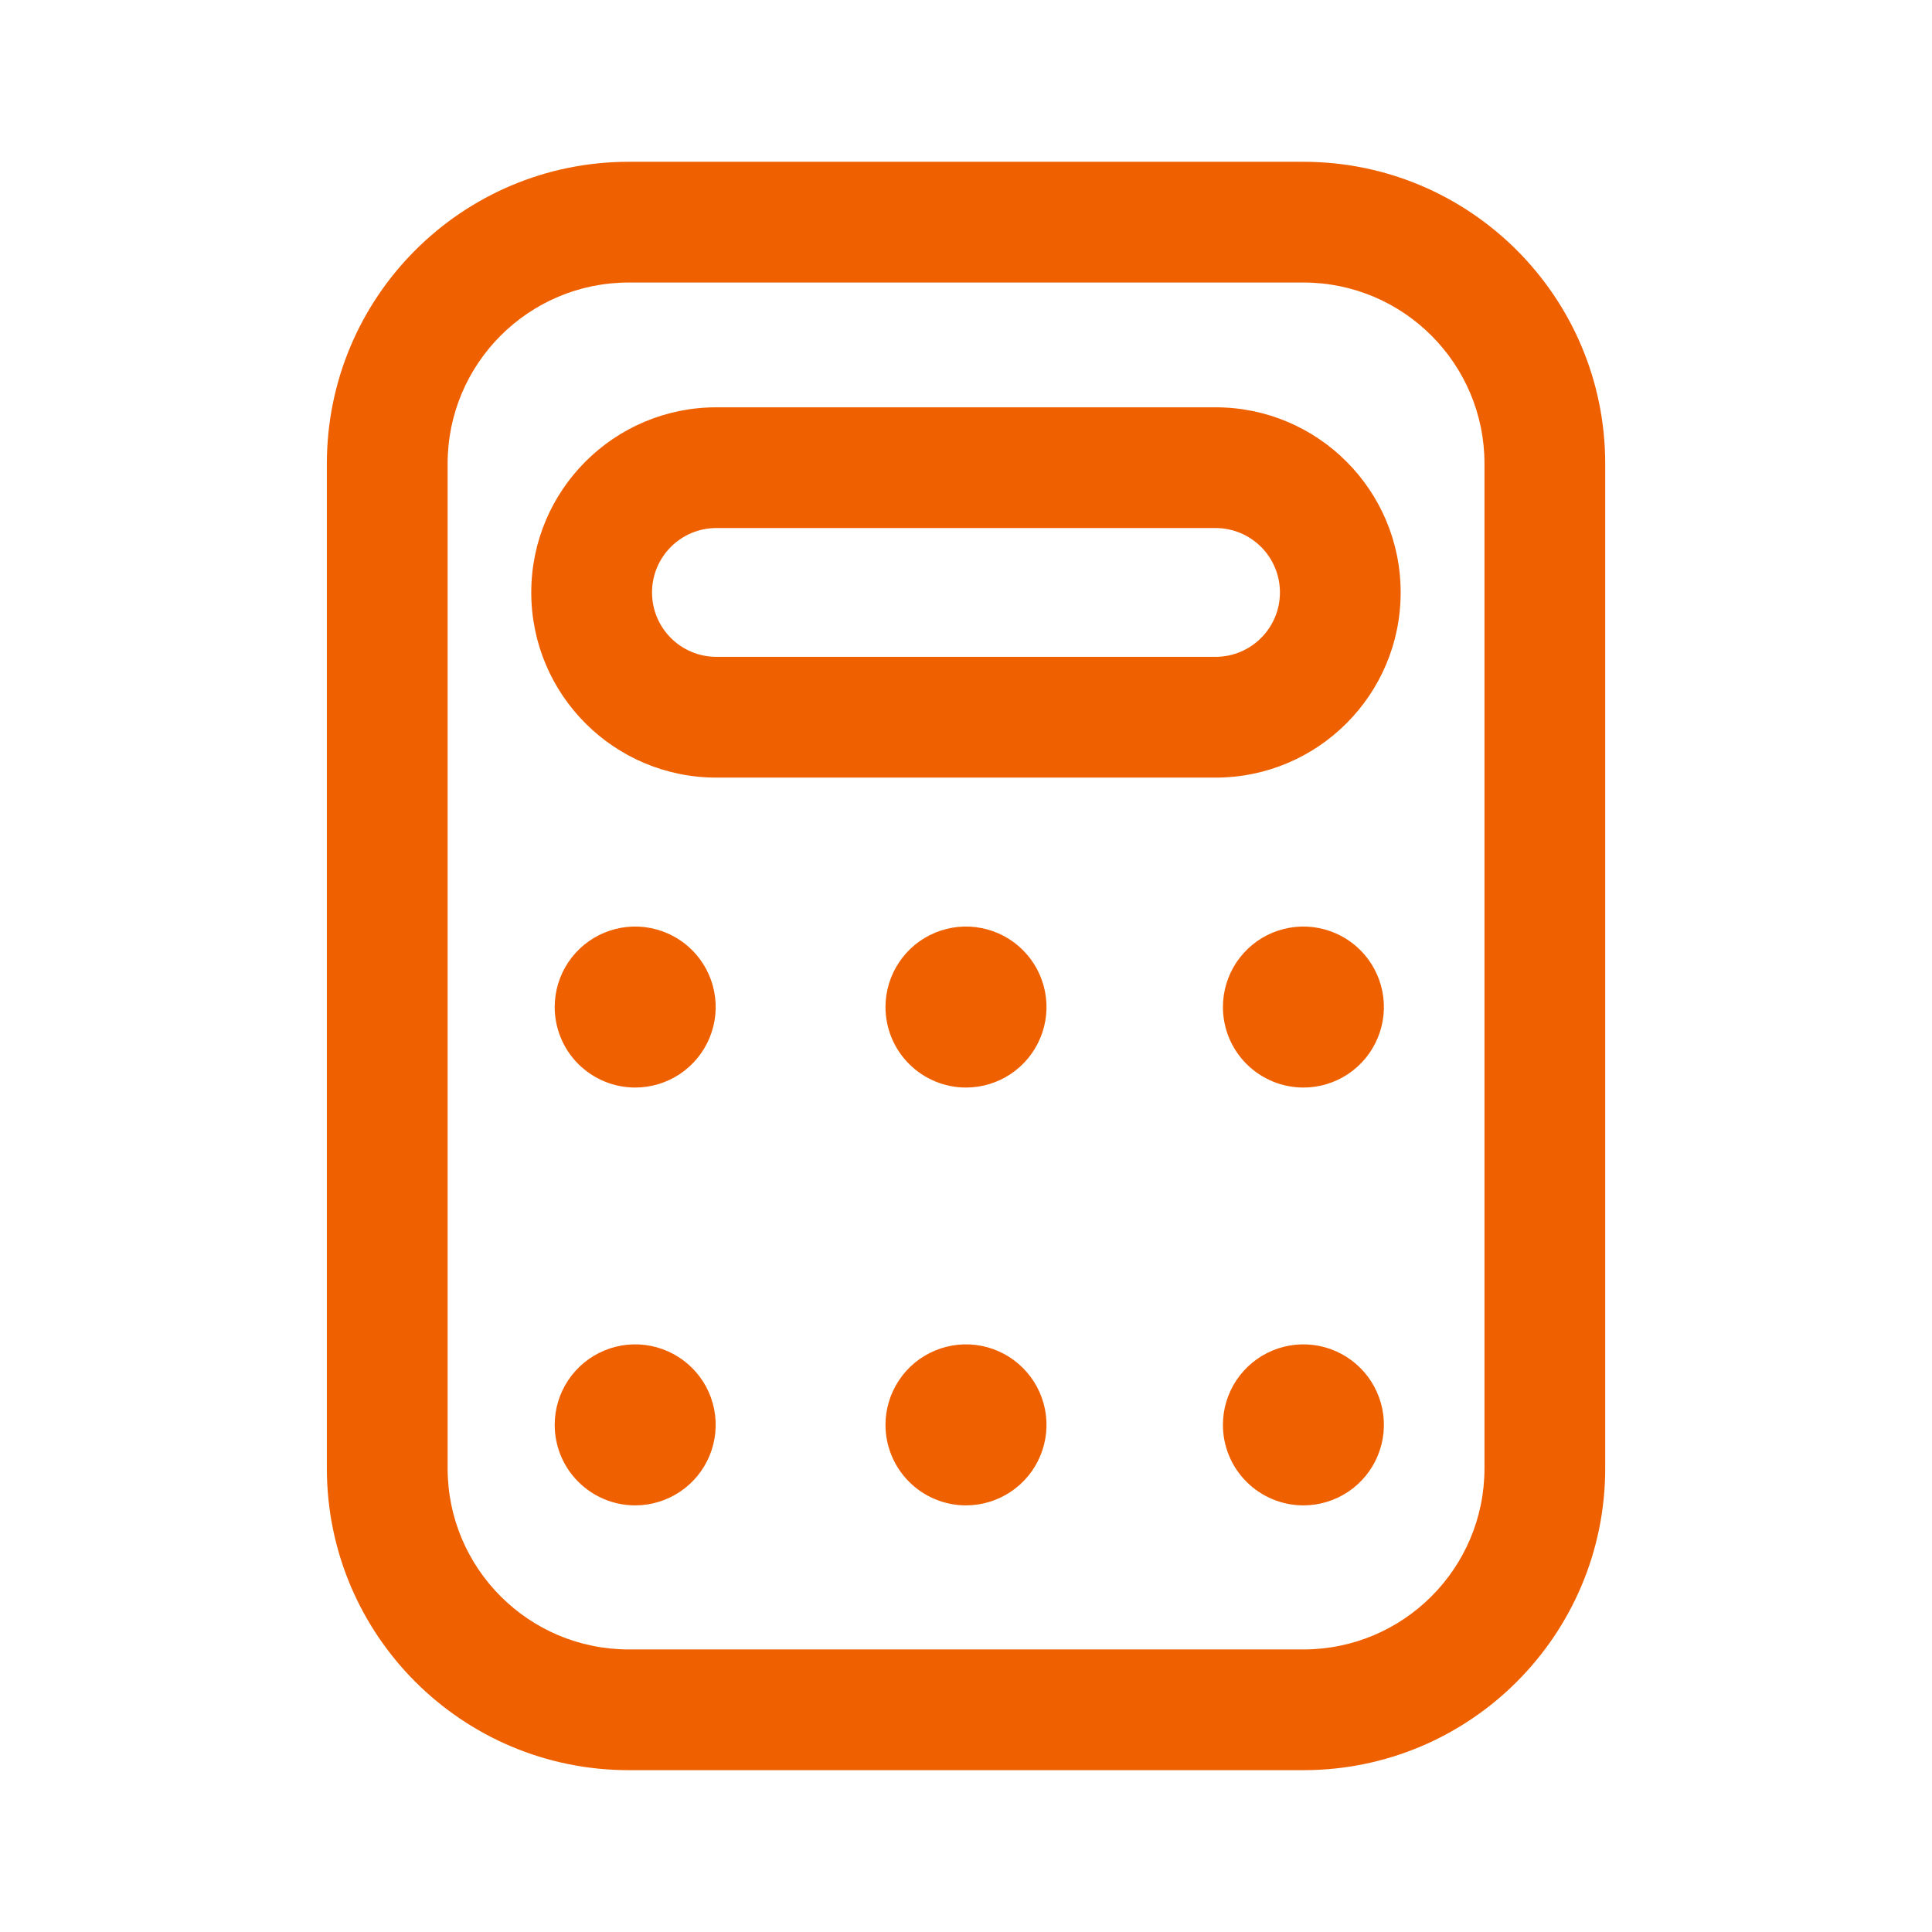 <?xml version="1.0" encoding="UTF-8"?> <svg xmlns="http://www.w3.org/2000/svg" width="55" height="55" viewBox="0 0 55 55" fill="none"><path fill-rule="evenodd" clip-rule="evenodd" d="M17.899 4.606C13.153 4.606 9.305 8.453 9.305 13.2V41.799C9.305 46.546 13.153 50.393 17.899 50.393H37.104C41.85 50.393 45.697 46.546 45.697 41.799V13.2C45.697 8.453 41.85 4.606 37.104 4.606H17.899ZM12.743 13.2C12.743 10.352 15.052 8.043 17.899 8.043H37.104C39.951 8.043 42.26 10.352 42.26 13.2V41.799C42.26 44.647 39.951 46.956 37.104 46.956H17.899C15.052 46.956 12.743 44.647 12.743 41.799V13.2ZM18.562 16.866C18.562 15.853 19.382 15.032 20.395 15.032H34.603C35.616 15.032 36.437 15.853 36.437 16.866C36.437 17.878 35.616 18.699 34.603 18.699H20.395C19.382 18.699 18.562 17.878 18.562 16.866ZM34.603 11.595C37.514 11.595 39.874 13.955 39.874 16.866C39.874 19.777 37.514 22.137 34.603 22.137H20.395C17.484 22.137 15.124 19.777 15.124 16.866C15.124 13.955 17.484 11.595 20.395 11.595H34.603ZM19.356 30.574C18.979 30.826 18.536 30.96 18.083 30.96C17.475 30.96 16.892 30.718 16.462 30.289C16.032 29.859 15.791 29.276 15.791 28.668C15.791 28.215 15.925 27.772 16.177 27.395C16.429 27.018 16.787 26.724 17.206 26.551C17.624 26.378 18.085 26.332 18.53 26.421C18.974 26.509 19.383 26.727 19.703 27.048C20.024 27.368 20.242 27.777 20.33 28.221C20.419 28.666 20.373 29.126 20.2 29.545C20.026 29.964 19.733 30.322 19.356 30.574ZM27.5 30.96C27.953 30.96 28.396 30.826 28.773 30.574C29.15 30.322 29.444 29.964 29.617 29.545C29.791 29.126 29.836 28.666 29.748 28.221C29.659 27.777 29.441 27.368 29.12 27.048C28.8 26.727 28.392 26.509 27.947 26.421C27.503 26.332 27.042 26.378 26.623 26.551C26.204 26.724 25.846 27.018 25.595 27.395C25.343 27.772 25.208 28.215 25.208 28.668C25.208 29.276 25.45 29.859 25.88 30.289C26.309 30.718 26.892 30.96 27.5 30.96ZM38.379 30.574C38.002 30.826 37.559 30.96 37.105 30.96C36.498 30.96 35.915 30.718 35.485 30.289C35.055 29.859 34.814 29.276 34.814 28.668C34.814 28.215 34.948 27.772 35.2 27.395C35.452 27.018 35.81 26.724 36.228 26.551C36.647 26.378 37.108 26.332 37.552 26.421C37.997 26.509 38.405 26.727 38.726 27.048C39.046 27.368 39.264 27.777 39.353 28.221C39.441 28.666 39.396 29.126 39.222 29.545C39.049 29.964 38.755 30.322 38.379 30.574ZM18.083 42.855C18.536 42.855 18.979 42.72 19.356 42.468C19.733 42.217 20.026 41.859 20.2 41.44C20.373 41.021 20.419 40.56 20.33 40.116C20.242 39.671 20.024 39.263 19.703 38.943C19.383 38.622 18.974 38.404 18.53 38.315C18.085 38.227 17.624 38.272 17.206 38.446C16.787 38.619 16.429 38.913 16.177 39.29C15.925 39.667 15.791 40.11 15.791 40.563C15.791 41.171 16.032 41.754 16.462 42.183C16.892 42.613 17.475 42.855 18.083 42.855ZM28.773 42.468C28.396 42.72 27.953 42.855 27.5 42.855C26.892 42.855 26.309 42.613 25.88 42.183C25.45 41.754 25.208 41.171 25.208 40.563C25.208 40.11 25.343 39.667 25.595 39.29C25.846 38.913 26.204 38.619 26.623 38.446C27.042 38.272 27.503 38.227 27.947 38.315C28.392 38.404 28.8 38.622 29.12 38.943C29.441 39.263 29.659 39.671 29.748 40.116C29.836 40.56 29.791 41.021 29.617 41.44C29.444 41.859 29.15 42.217 28.773 42.468ZM37.105 42.855C37.559 42.855 38.002 42.72 38.379 42.468C38.755 42.217 39.049 41.859 39.222 41.44C39.396 41.021 39.441 40.56 39.353 40.116C39.264 39.671 39.046 39.263 38.726 38.943C38.405 38.622 37.997 38.404 37.552 38.315C37.108 38.227 36.647 38.272 36.228 38.446C35.81 38.619 35.452 38.913 35.2 39.29C34.948 39.667 34.814 40.11 34.814 40.563C34.814 41.171 35.055 41.754 35.485 42.183C35.915 42.613 36.498 42.855 37.105 42.855Z" fill="#EF6100"></path></svg> 
